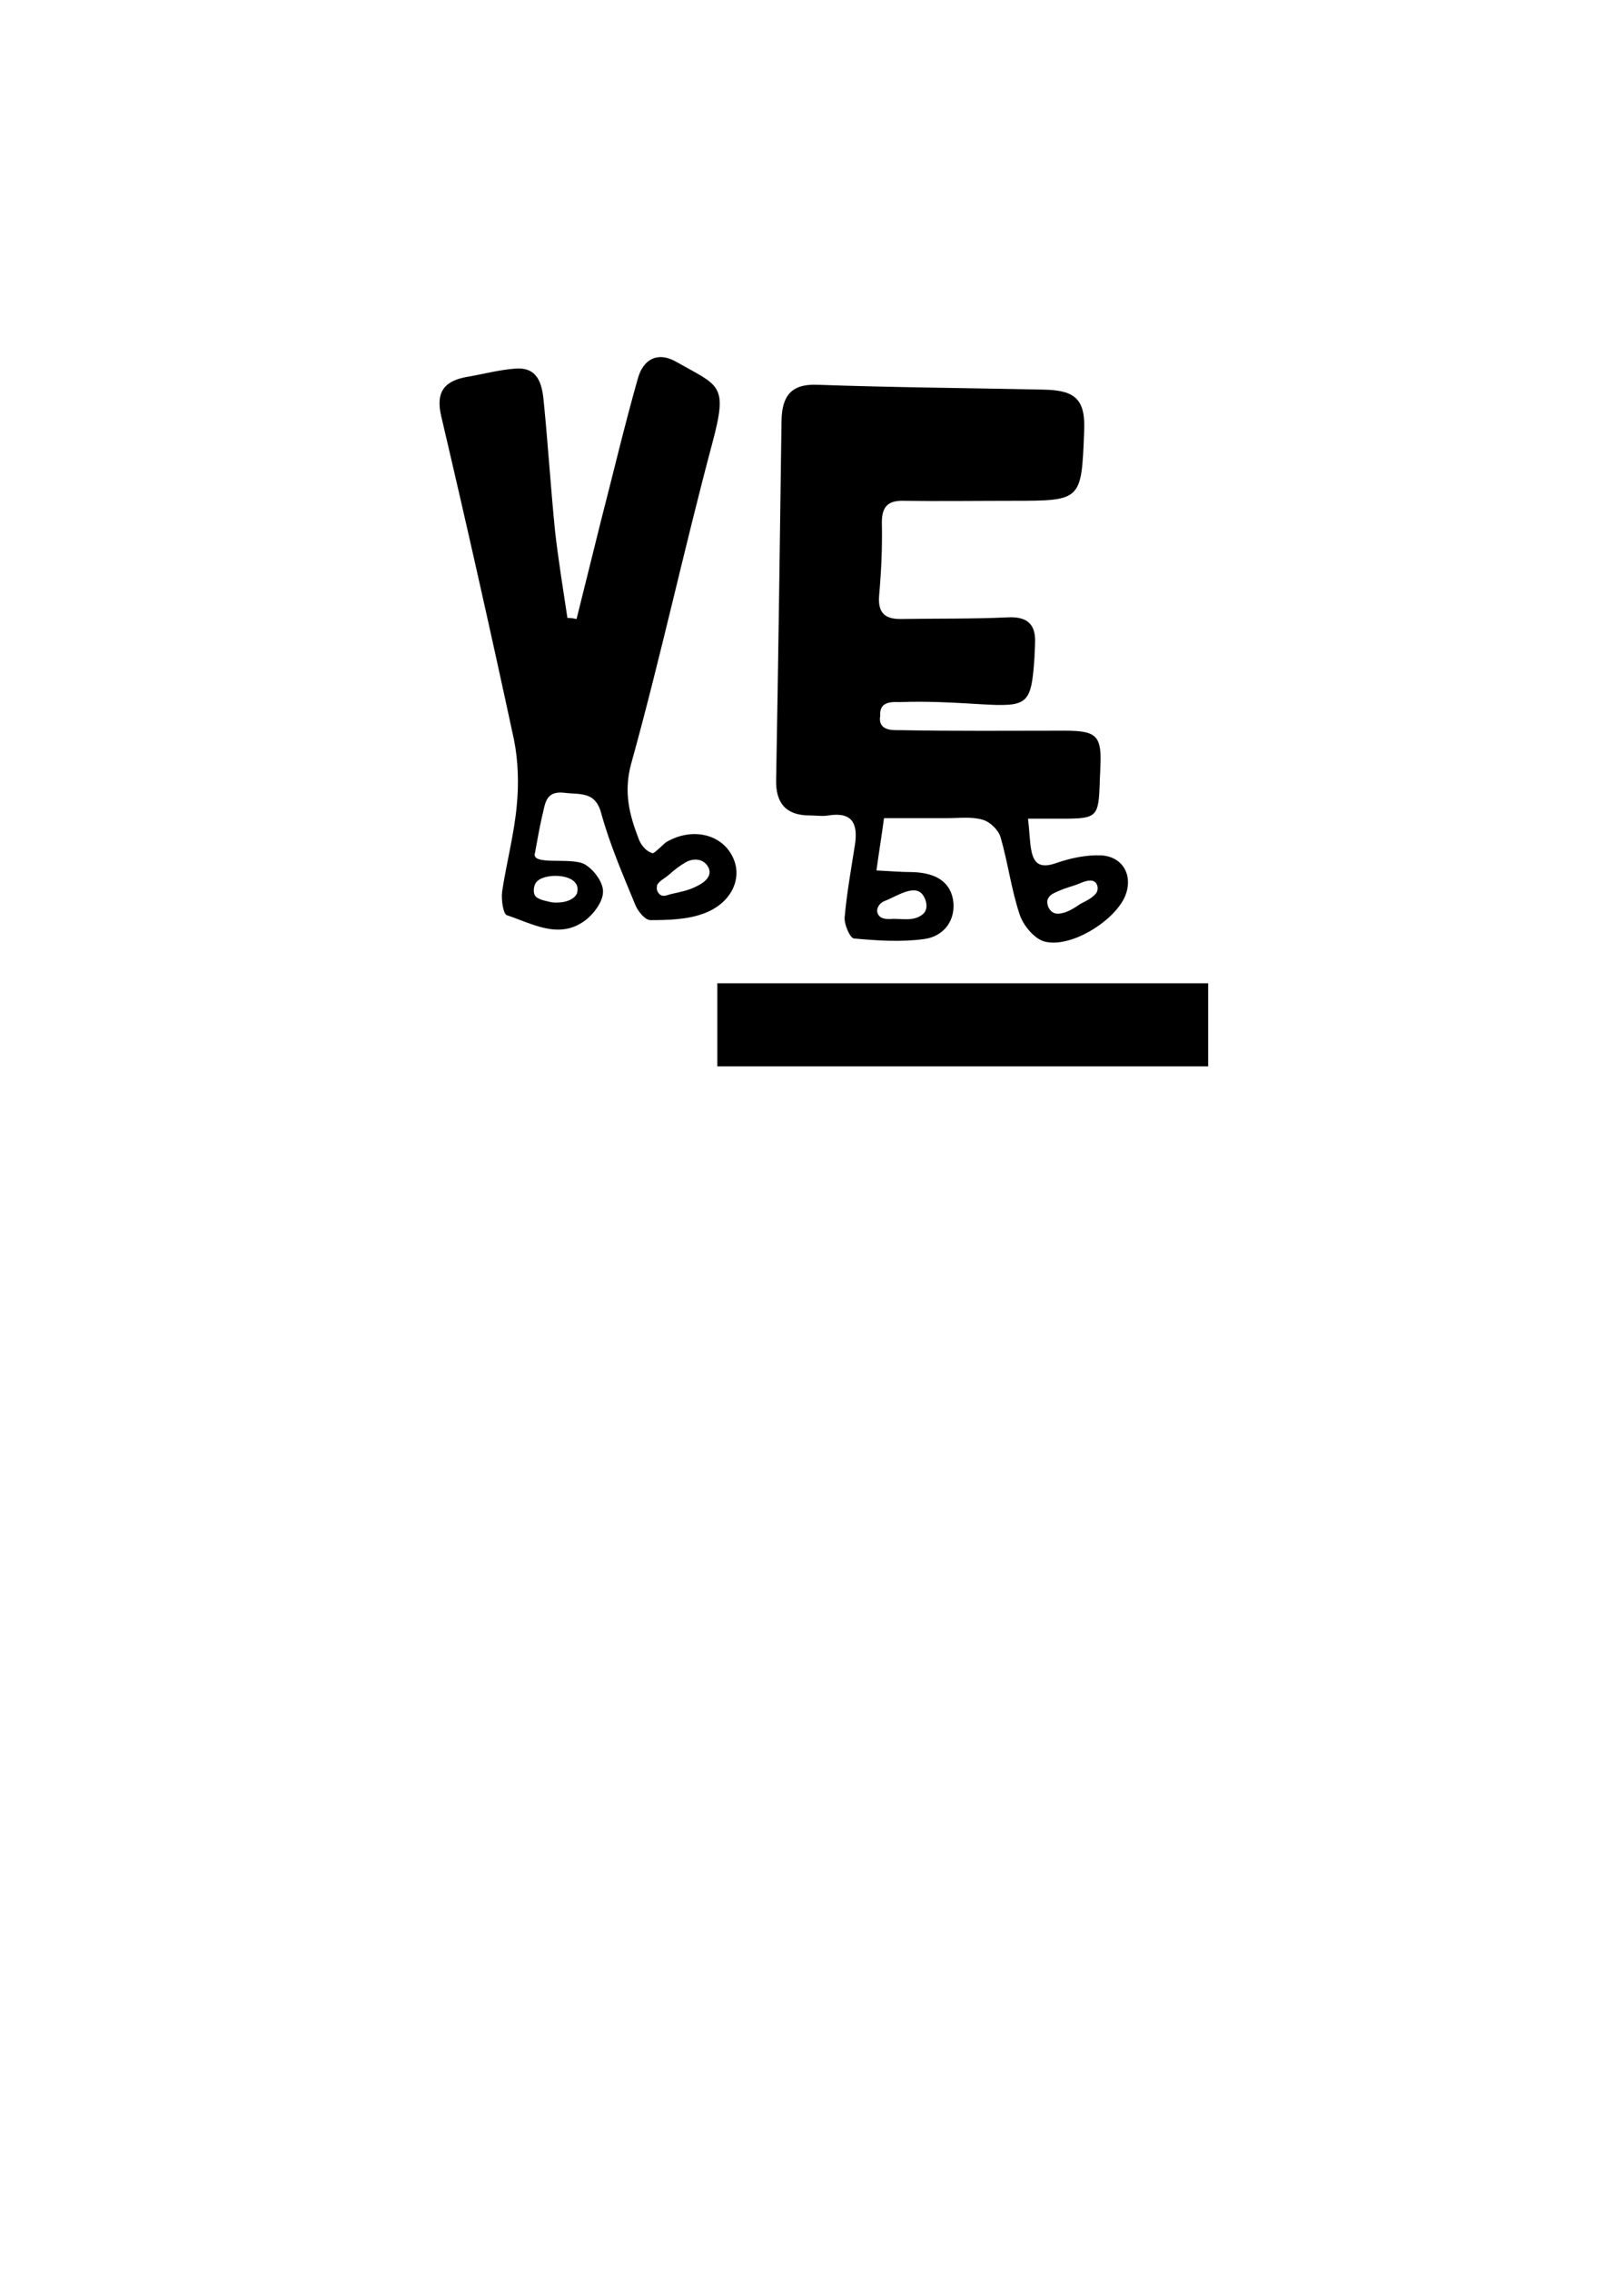 <?xml version="1.0" encoding="utf-8"?>
<!-- Generator: Adobe Illustrator 21.1.0, SVG Export Plug-In . SVG Version: 6.00 Build 0)  -->
<svg version="1.1" id="圖層_1" xmlns="http://www.w3.org/2000/svg" xmlns:xlink="http://www.w3.org/1999/xlink" x="0px" y="0px"
	 viewBox="0 0 301.1 420.8" style="enable-background:new 0 0 301.1 420.8;" xml:space="preserve">
<g>
	<path d="M190.6,151.7c0.3,2.5,0.3,4.2,0.6,5.8c0.5,2.8,1.9,3.4,4.7,2.4c2.6-0.9,5.5-1.5,8.2-1.4c4.3,0.2,6.2,4.1,4.3,8
		c-2.3,4.5-9.9,9.1-14.6,8c-1.9-0.4-4-2.9-4.7-4.9c-1.6-4.7-2.2-9.7-3.6-14.5c-0.4-1.3-1.9-2.8-3.3-3.2c-2-0.6-4.3-0.3-6.5-0.3
		c-3.8,0-7.6,0-11.8,0c-0.4,3.1-0.9,6-1.4,9.7c2.3,0.1,4.5,0.3,6.6,0.3c3.7,0.1,6.9,1.3,7.6,5.1c0.6,3.8-1.7,6.8-5.3,7.3
		c-4.3,0.6-8.7,0.3-13.1-0.1c-0.7-0.1-1.8-2.6-1.7-3.9c0.4-4.5,1.2-8.9,1.9-13.4c0.6-3.9-0.4-6.2-4.9-5.5c-1.1,0.2-2.3,0-3.5,0
		c-4.4,0-6.3-2.3-6.2-6.6c0.4-22.2,0.7-44.4,1-66.6c0.1-4.3,1.6-6.8,6.6-6.6c14,0.5,28,0.6,42,0.9c6,0.1,7.8,1.9,7.5,7.9
		c-0.5,12.7-0.5,12.7-13.3,12.7c-6.7,0-13.4,0.1-20,0c-2.9-0.1-4.2,0.9-4.2,4c0.1,4.5-0.1,9-0.5,13.5c-0.3,3.4,1.2,4.5,4.3,4.4
		c6.5-0.1,13,0,19.5-0.3c3.7-0.2,5.3,1.3,5.1,4.9c0,0.8-0.1,1.7-0.1,2.5c-0.6,8.8-1.2,9.2-9.9,8.7c-5-0.3-10-0.6-15-0.4
		c-1.3,0-3.9-0.3-3.7,2.5c-0.5,2.9,2.4,2.7,3.6,2.7c10.2,0.2,20.4,0.1,30.6,0.1c6.1,0,6.9,1,6.6,7c0,0.8-0.1,1.7-0.1,2.5
		c-0.2,6.5-0.5,6.8-6.9,6.8C195.4,151.7,193.4,151.7,190.6,151.7z M203.4,165.2c0.3-0.8,0-1.8-0.9-2c-1.1-0.2-2.4,0.6-3.4,0.9
		c-1.3,0.4-2.5,0.8-3.7,1.4c-0.8,0.4-1.4,1.1-1.2,2c0.2,1.1,1,1.9,2.1,1.8c1.5-0.1,2.8-1,4-1.8C201.2,167,202.9,166.3,203.4,165.2z
		 M171,165.7c-1.6-1.9-4.9,0.5-7.1,1.3c-0.7,0.3-1.5,1.2-1.2,2.2c0.4,1.1,1.6,1.1,2.3,1.1c1.9-0.2,4.3,0.6,6.1-0.9
		C172.2,168.5,171.8,166.7,171,165.7z"/>
	<path d="M106.9,114.7c1.5-6,3-12.1,4.5-18.1c2.3-8.9,4.4-17.8,6.9-26.6c1-3.4,3.6-4.9,7-3c8.1,4.6,9.7,4.1,6.8,15
		c-5.3,19.8-9.6,39.8-15.1,59.6c-1.4,5.2-0.3,9.4,1.4,13.8c0.3,0.9,1.2,2.3,2.6,2.7c0.3,0.1,2.2-1.9,2.6-2.1
		c4.7-2.7,10.1-1.5,12.2,2.7c2,3.9-0.1,8.7-5.4,10.6c-3,1.1-6.5,1.2-9.8,1.2c-1,0-2.3-1.6-2.8-2.8c-2.3-5.6-4.7-11.1-6.3-16.9
		c-1.1-4.3-4-3.5-6.9-3.9c-3.6-0.4-3.5,2.2-4.1,4.4c-0.5,2.2-0.9,4.5-1.3,6.7c-0.9,2.5,6.5,0.8,9.1,2.1c1.7,0.9,3.6,3.4,3.5,5.2
		c0,1.8-1.8,4.2-3.5,5.4c-4.8,3.4-9.7,0.4-14.3-1.1c-0.7-0.2-1.1-2.9-0.9-4.4c0.8-5.3,2.2-10.5,2.7-15.8c0.4-4,0.3-8.3-0.5-12.3
		c-4.3-20-8.8-40-13.5-60c-1.1-4.7,0.8-6.6,5-7.3c2.9-0.5,5.9-1.3,8.8-1.5c4.1-0.3,4.9,2.8,5.2,6c0.8,8,1.3,16,2.1,24
		c0.6,5.4,1.5,10.8,2.3,16.2C105.9,114.5,106.4,114.6,106.9,114.7z M121.8,164.3c-0.1,0.5,0.1,1,0.4,1.3c0.6,0.7,1.4,0.3,2.1,0.1
		c1.7-0.4,3.5-0.7,5.1-1.6c1-0.5,3.2-1.9,1.6-3.9c-1.1-1.3-2.9-1-3.9-0.4c-1.2,0.7-2.2,1.5-3.2,2.4c-0.6,0.5-1.6,1-2,1.7
		C121.8,164,121.8,164.1,121.8,164.3z M107,165.5c0,0,0-0.1,0-0.1c0.9-3.5-5.7-3.8-7.4-2.1c-0.7,0.6-0.9,2.3-0.2,2.9
		c0.7,0.6,2.1,0.8,2.9,1C103.8,167.4,106.3,167.1,107,165.5z"/>
	<rect x="133" y="182.2" width="91" height="15.4"/>
</g>
</svg>
